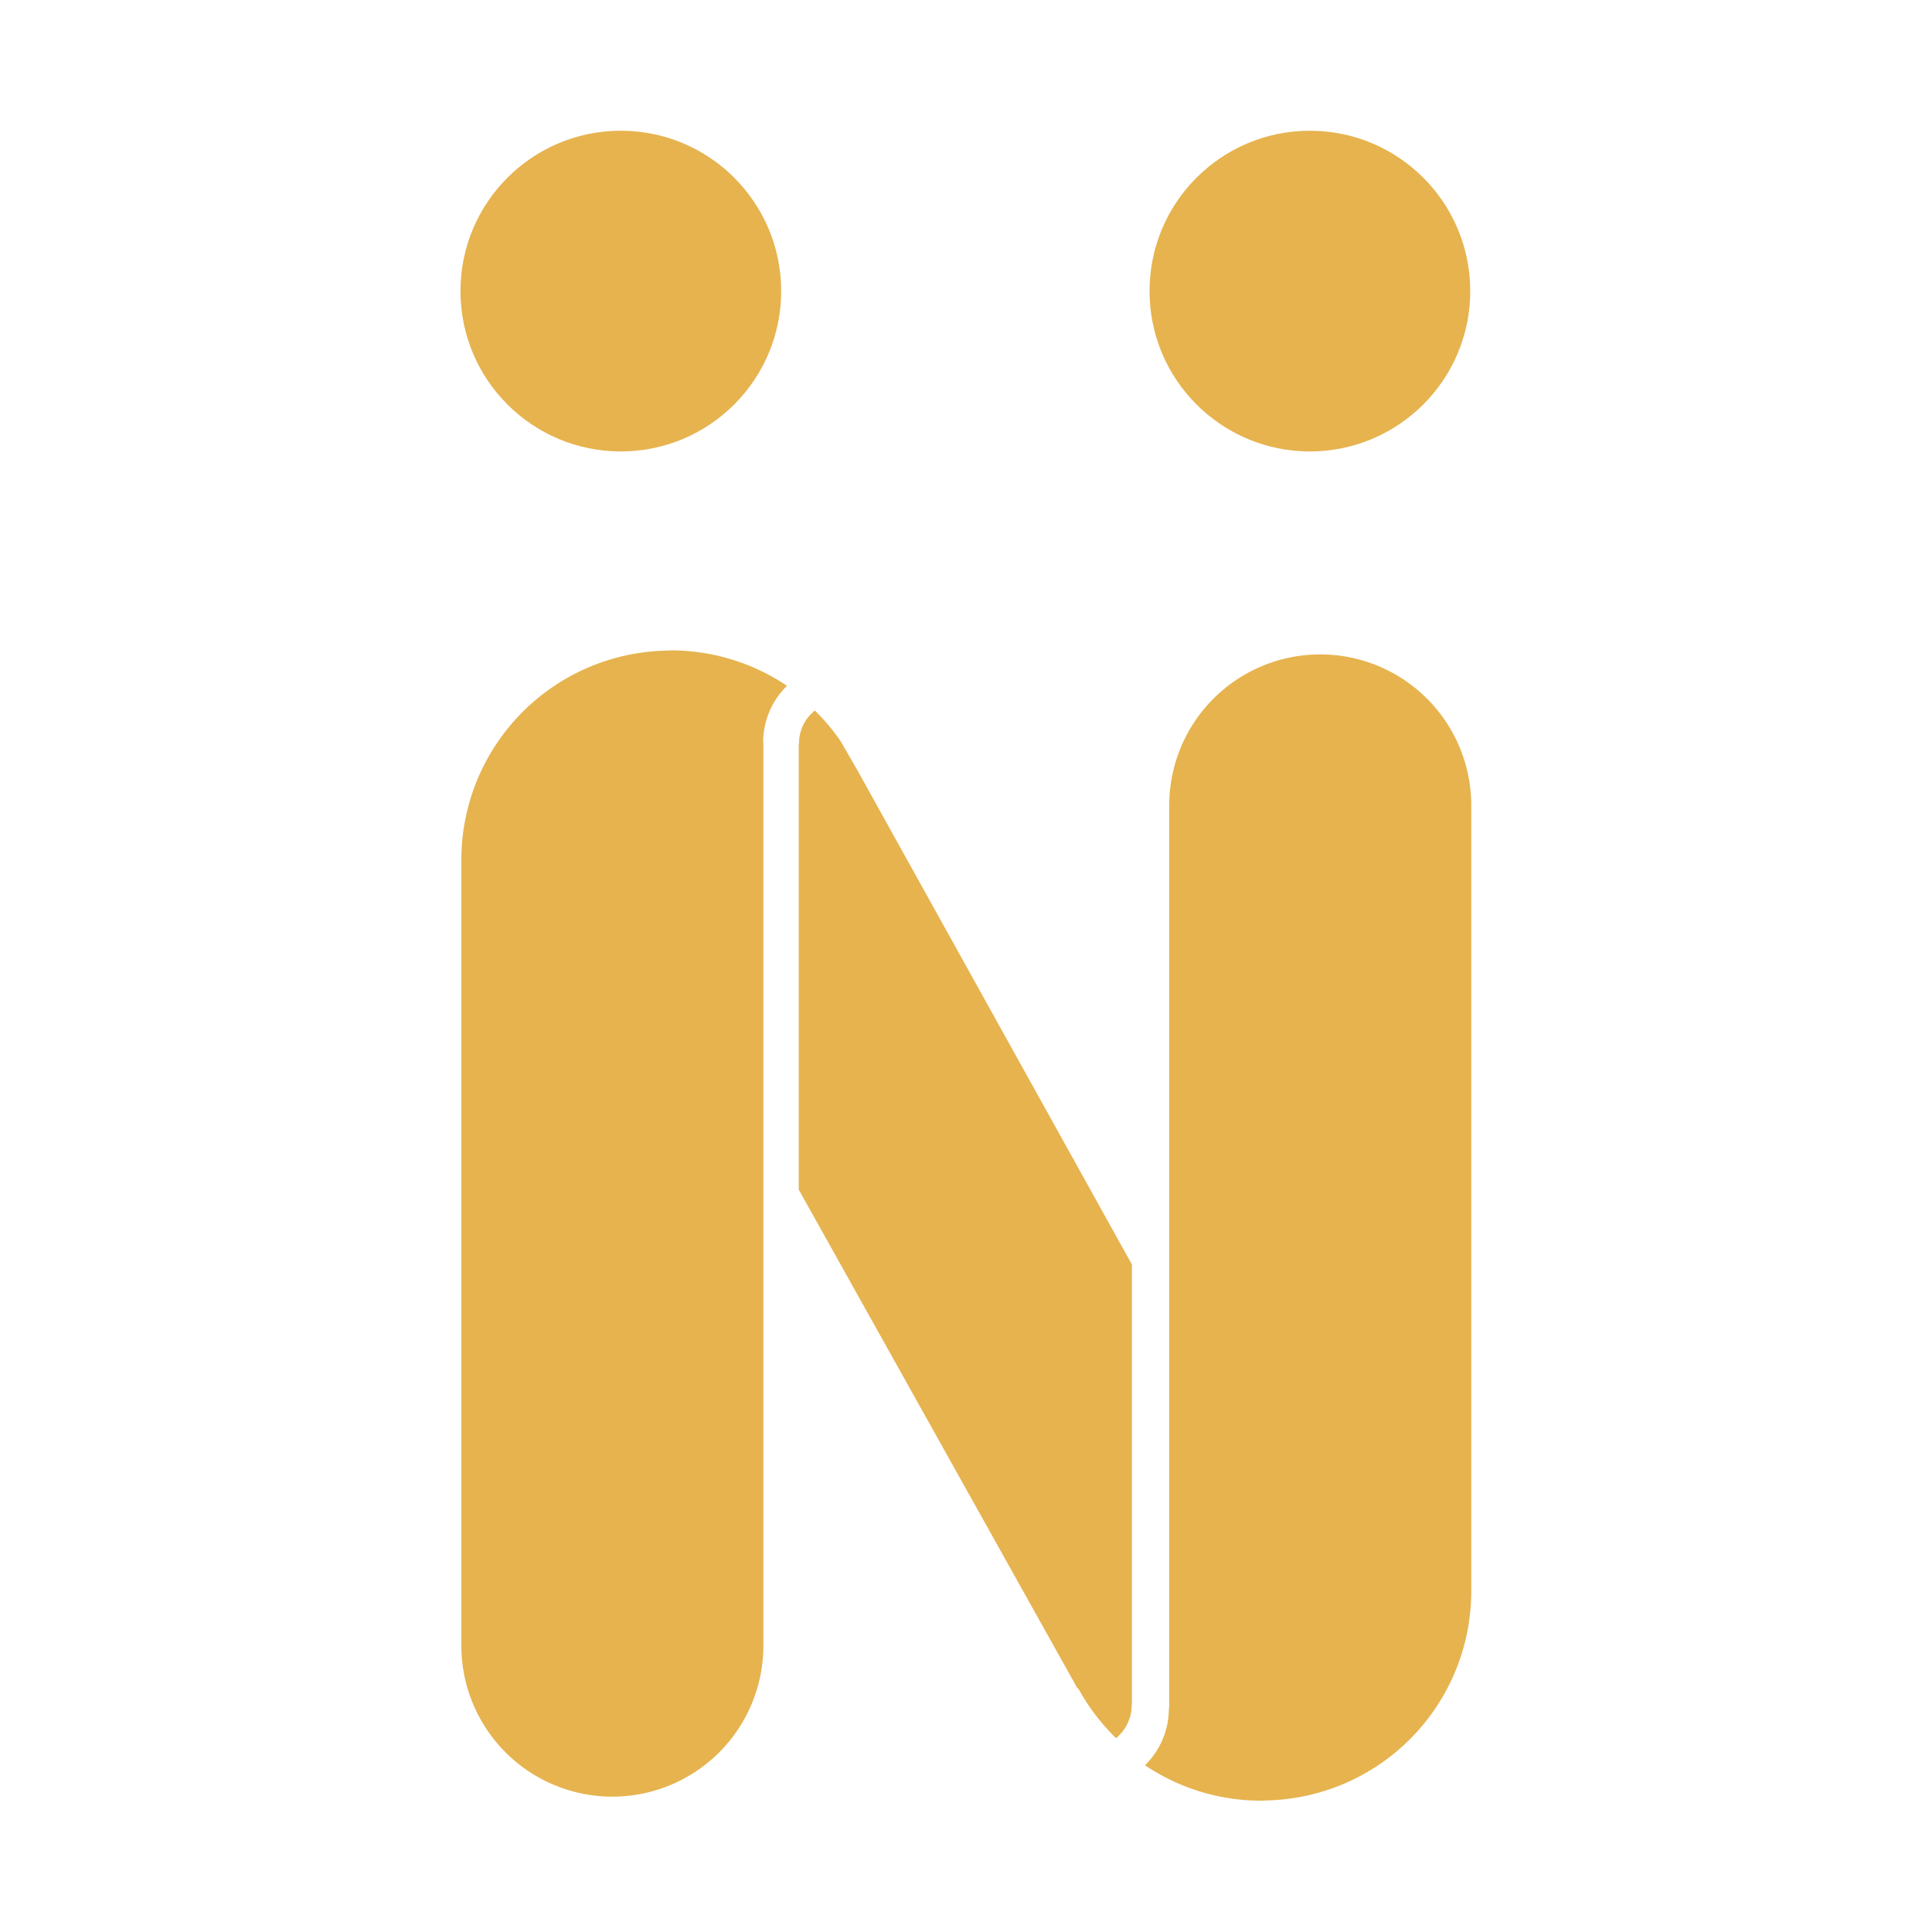<svg id="N-soshyabt_Fa_LOGO" width="300" height="300" data-name="N-soshyabt Fa LOGO" version="1.1" viewBox="0 0 300 300" xmlns="http://www.w3.org/2000/svg">
 <g transform="translate(71.5 20.3)" data-name="Group 948">
  <g transform="translate(107)" data-name="Group 946">
   <circle cx="24.9" cy="24.9" r="24.9" fill="#e6b34f" data-name="Ellipse 28"/>
  </g>
  <g transform="translate(.001)" data-name="Group 947">
   <circle cx="24.9" cy="24.9" r="24.9" fill="#e6b34f" data-name="Ellipse 29"/>
  </g>
  <g fill="#e6b34f">
   <path transform="translate(-645,-393)" d="m692 488a12.3 12.3 0 0 1 3.7-8.8l6e-3 -9e-3a32.3 32.3 0 0 0-18-5.5h-0.05c-0.275 0-0.541 0.035-0.817 0.041a32.5 32.5 0 0 0-31.7 32.5v122a23.4 23.4 0 0 0 46.9 0v-140s9e-3 -0.097 9e-3 -0.141z" data-name="Path 525"/>
   <path transform="translate(-573,-393)" d="m683 638a12.3 12.3 0 0 1-3.7 8.8l-6e-3 9e-3a32.3 32.3 0 0 0 18.1 5.5h0.05c0.272 0 0.538-0.035 0.813-0.041a32.5 32.5 0 0 0 31.7-32.5v-122a23.4 23.4 0 1 0-46.9 0v140s-8e-3 0.097-8e-3 0.141z" data-name="Path 526"/>
   <path transform="translate(-609,-387)" d="m705 629a32.7 32.7 0 0 0 5.8 7.6c0.041-0.038 0.094-0.06 0.138-0.1 0.153-0.131 0.288-0.288 0.429-0.432a6.75 6.75 0 0 0 0.638-0.76 6.43 6.43 0 0 0 0.357-0.557 6.74 6.74 0 0 0 0.435-0.954c0.066-0.178 0.141-0.35 0.191-0.538a6.35 6.35 0 0 0 0.241-1.66c0-0.085 0.025-0.091 0.034-0.147v-68.4l-42.6-76.7-2.54-4.4-0.169-0.288a32.7 32.7 0 0 0-3.92-4.63 6.42 6.42 0 0 0-2.46 5 1.23 1.23 0 0 1-0.044 0.191v69.2l43.2 77.3a1.12 1.12 0 0 1 0.232 0.29z" data-name="Path 527"/>
  </g>
 </g>
</svg>
